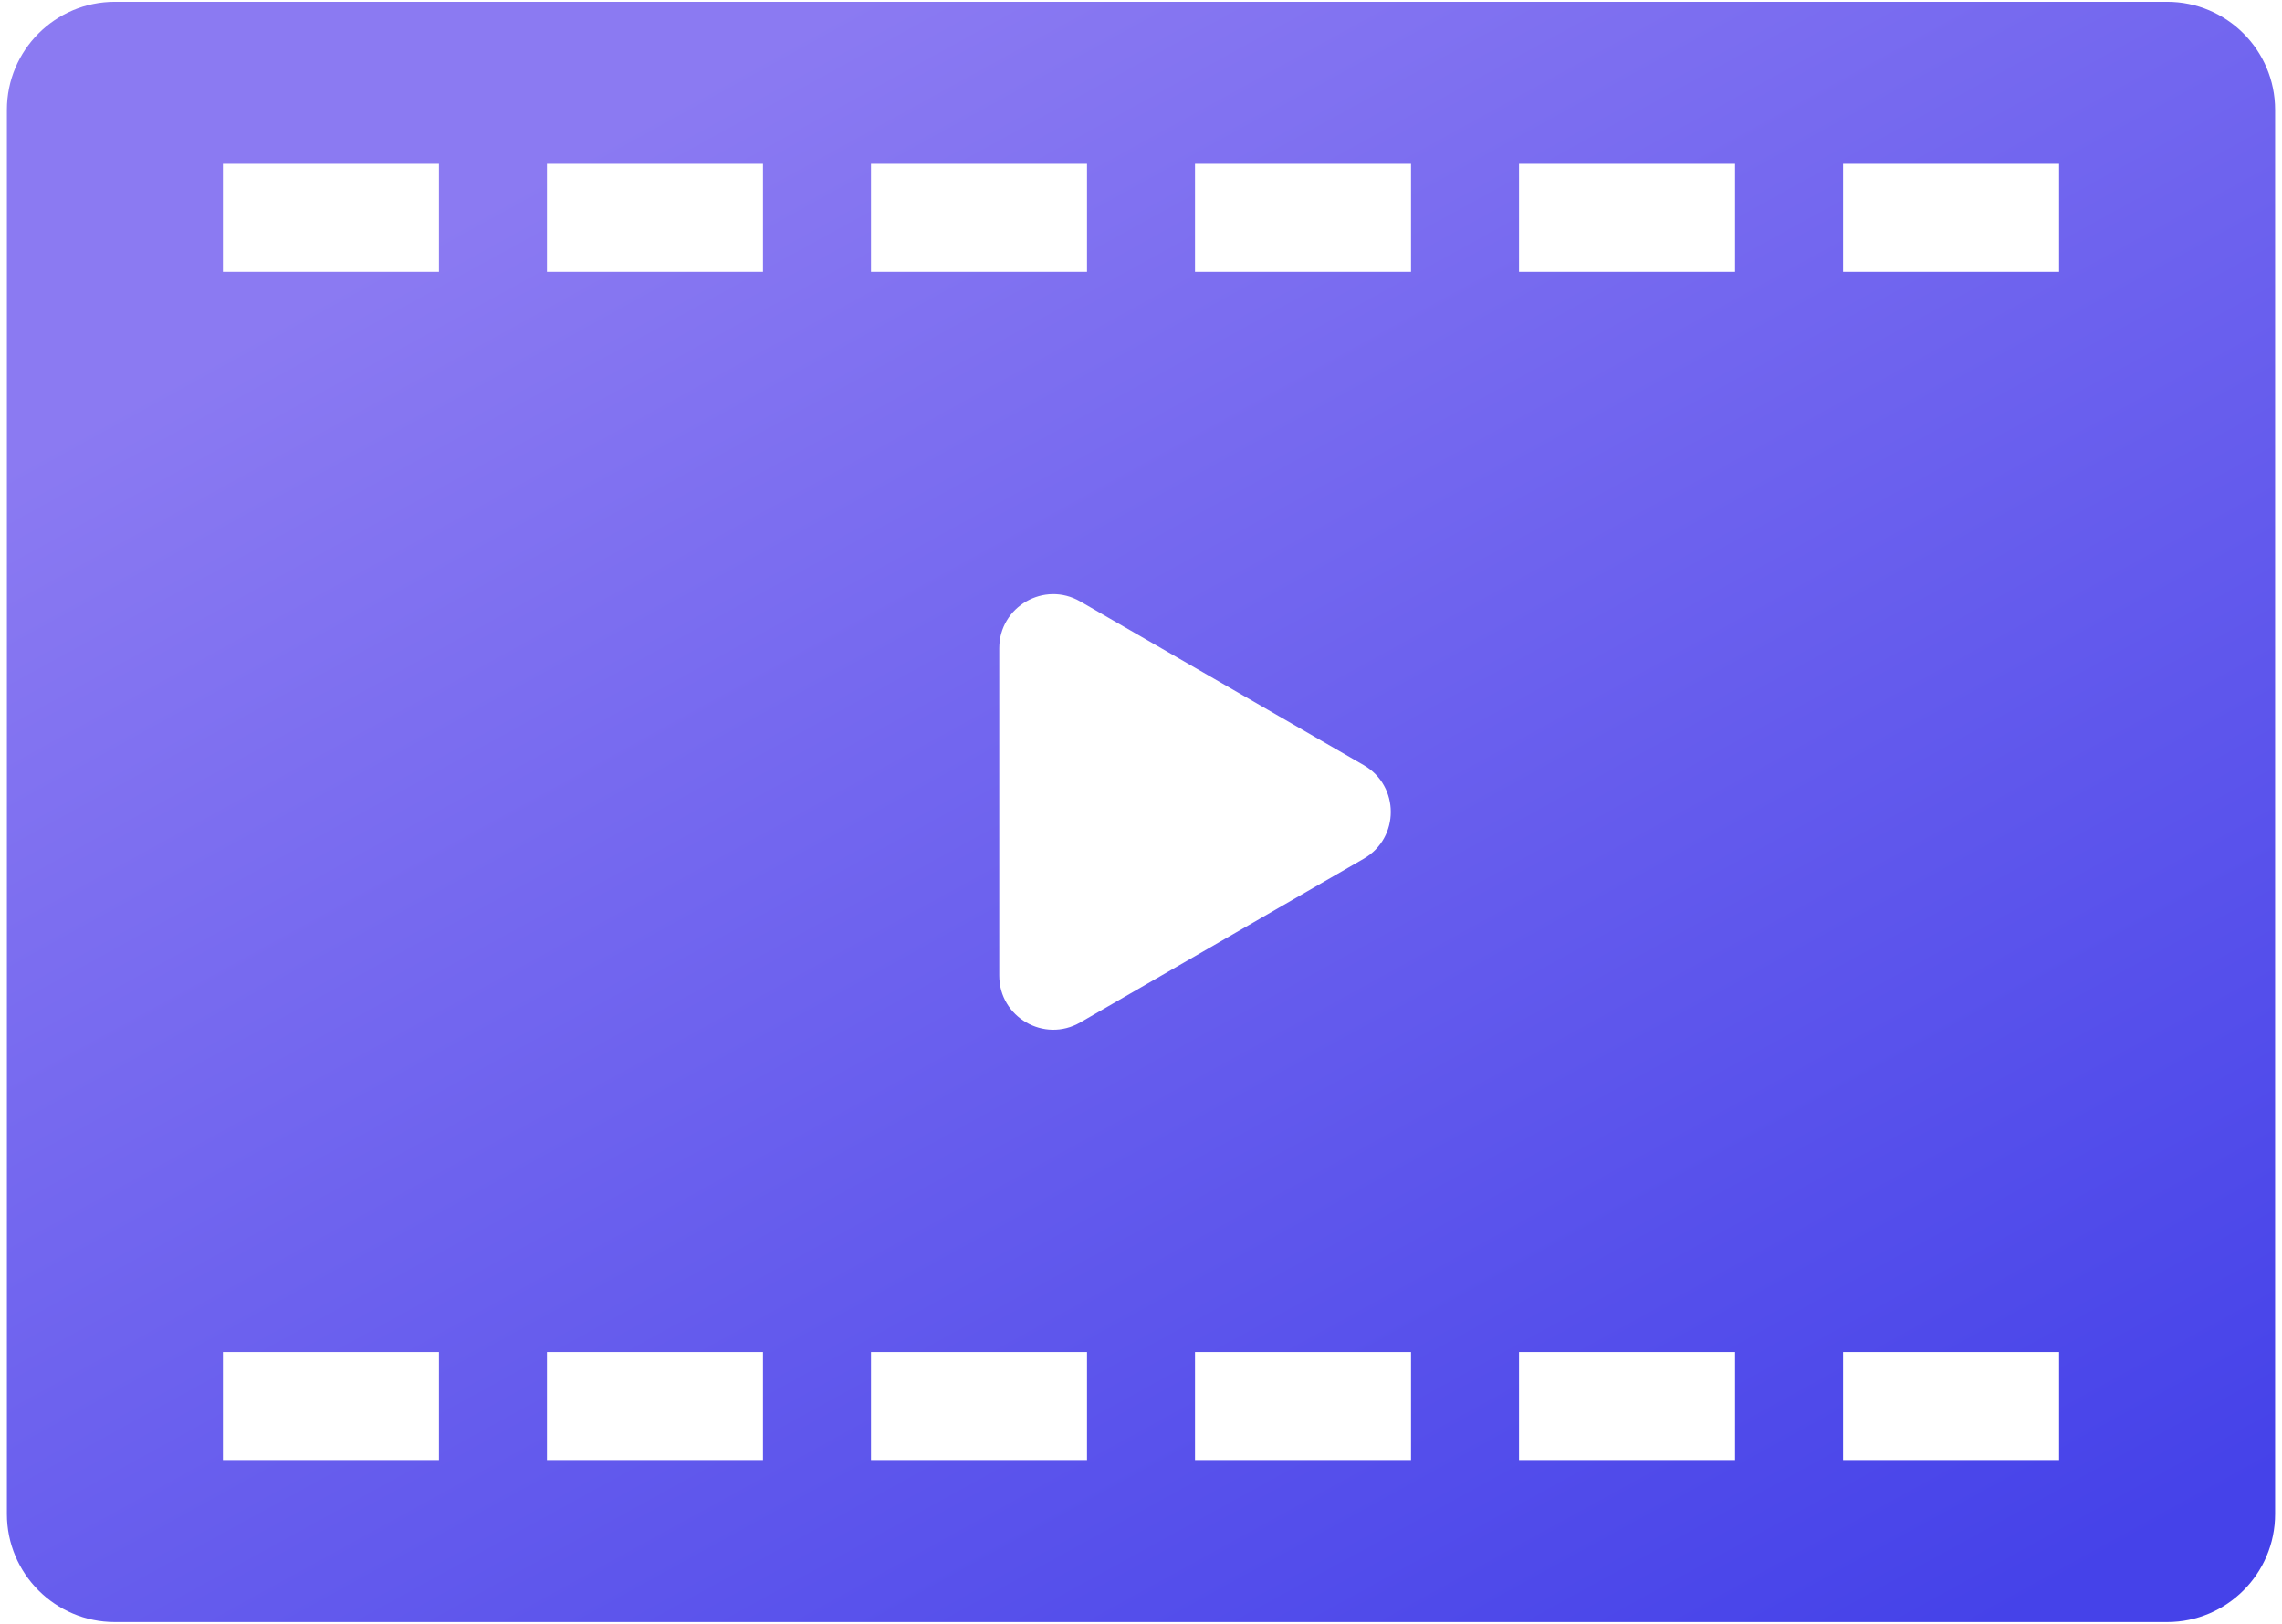<svg width="104" height="74" viewBox="0 0 104 74" fill="none" xmlns="http://www.w3.org/2000/svg">
<path fill-rule="evenodd" clip-rule="evenodd" d="M5.237 0.082C2.518 0.082 0.314 2.286 0.314 5.004V68.996C0.314 71.715 2.518 73.918 5.237 73.918H98.763C101.482 73.918 103.686 71.715 103.686 68.996V5.004C103.686 2.286 101.482 0.082 98.763 0.082H5.237ZM20.004 61.612H10.159V66.535H20.004V61.612ZM24.926 61.612H34.771V66.535H24.926V61.612ZM49.539 61.612H39.694V66.535H49.539V61.612ZM54.461 61.612H64.306V66.535H54.461V61.612ZM79.073 61.612H69.228V66.535H79.073V61.612ZM83.996 61.612H93.841V66.535H83.996V61.612ZM20.004 7.465H10.159V12.388H20.004V7.465ZM24.926 7.465H34.771V12.388H24.926V7.465ZM49.539 7.465H39.694V12.388H49.539V7.465ZM54.461 7.465H64.306V12.388H54.461V7.465ZM79.073 7.465H69.228V12.388H79.073V7.465ZM83.996 7.465H93.841V12.388H83.996V7.465ZM62.153 39.132C63.793 38.184 63.793 35.816 62.153 34.869L49.231 27.409C47.59 26.461 45.539 27.645 45.539 29.54V44.46C45.539 46.355 47.59 47.539 49.231 46.592L62.153 39.132Z" fill="url(#paint0_linear)"/>
<defs>
<linearGradient id="paint0_linear" x1="19.411" y1="10.685" x2="62.767" y2="89.533" gradientUnits="userSpaceOnUse">
<stop stop-color="#8B7AF2"/>
<stop offset="1" stop-color="#4542E9"/>
</linearGradient>
</defs>
</svg>
